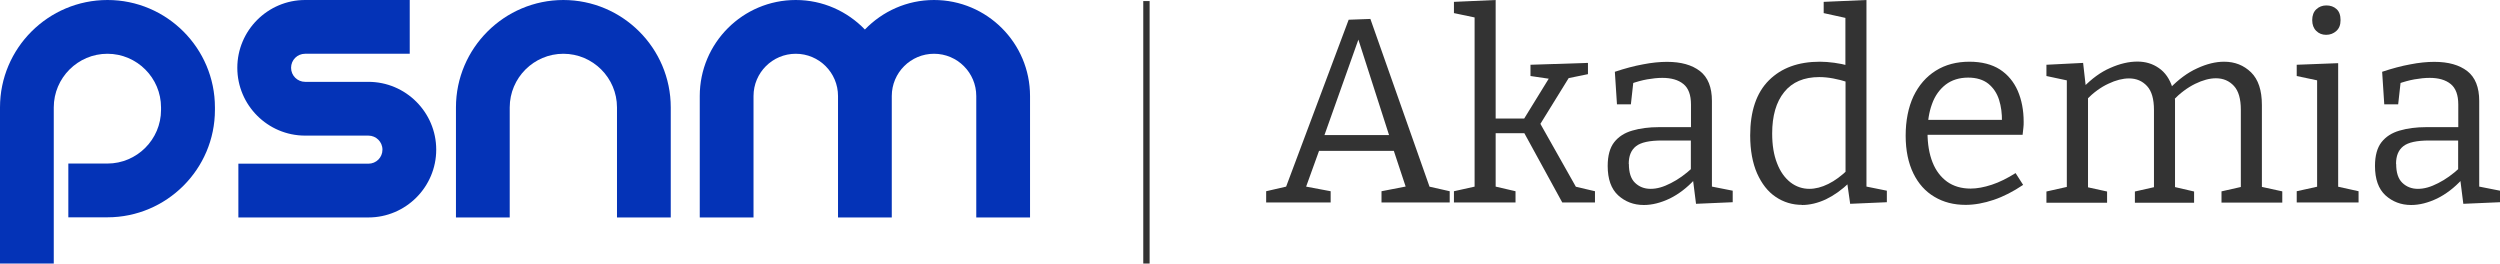 <svg xmlns="http://www.w3.org/2000/svg" id="uuid-e3961efb-5ffb-423c-964c-20eb34d6ee6c" data-name="Layer_2" width="188.78" height="19.9" viewBox="0 0 188.78 19.9"><defs><style> .uuid-41bf72b2-dc04-4032-92b7-045094ddb177 { fill: #0433b7; } .uuid-f4b2ced4-cc8b-44d7-a15e-3e12b85aee8a { fill: #333; } </style></defs><g id="uuid-a7eadd19-2062-466c-9b11-783d96983c5e" data-name="GRAFIKA"><g><g><path class="uuid-f4b2ced4-cc8b-44d7-a15e-3e12b85aee8a" d="M108.07,14.42l-.46-.4,1.86.42v.85h-5.15v-.85l2.06-.4-.16.28-1.05-3.17.3.24h-6.06l.28-.24-1.13,3.13-.1-.22,2.02.38v.85h-4.87v-.85l1.82-.42-.42.36,4.83-12.89,1.64-.06,4.58,12.99ZM99.91,10.46l-.16-.26h5.41l-.18.28-2.59-8.06.38.02-2.85,8.02Z"></path><polygon class="uuid-f4b2ced4-cc8b-44d7-a15e-3e12b85aee8a" points="109.79 15.29 109.79 14.44 111.59 14.04 111.35 14.38 111.35 1.11 111.51 1.35 109.79 .99 109.79 .14 112.94 0 112.94 9.21 112.64 8.95 115.37 8.95 114.96 9.17 117.06 5.76 117.2 5.98 115.57 5.74 115.57 4.89 119.91 4.75 119.91 5.6 118.15 5.96 118.6 5.66 116.19 9.56 116.17 9.09 119.12 14.32 118.82 14.06 120.44 14.44 120.44 15.29 117.97 15.29 115.02 9.9 115.33 10.06 112.64 10.06 112.94 9.88 112.94 14.38 112.72 14.04 114.44 14.44 114.44 15.29 109.79 15.29"></polygon><path class="uuid-f4b2ced4-cc8b-44d7-a15e-3e12b85aee8a" d="M129.28,14.4l-.26-.36,1.82.36v.87l-2.77.12-.24-1.9.14.06c-.58.63-1.21,1.11-1.88,1.44-.67.32-1.33.49-1.96.49-.77,0-1.41-.25-1.94-.73-.53-.49-.79-1.23-.79-2.22,0-.78.17-1.38.49-1.79.33-.42.78-.71,1.37-.88.58-.17,1.25-.26,2.02-.26h2.59l-.18.2v-1.9c0-.73-.19-1.25-.58-1.56-.38-.31-.91-.46-1.58-.46-.36,0-.74.04-1.14.11-.4.07-.83.19-1.28.35l.24-.26-.2,1.8h-1.05l-.16-2.46c.75-.25,1.46-.44,2.12-.56.66-.13,1.27-.19,1.82-.19,1.06,0,1.88.23,2.49.7.6.47.9,1.22.9,2.25v6.79ZM123,12.38c0,.65.15,1.12.46,1.42.31.3.7.46,1.18.46s.97-.14,1.53-.43c.56-.28,1.1-.67,1.63-1.16l-.12.41v-2.65l.18.18h-2.36c-.94,0-1.59.14-1.96.43-.37.29-.55.73-.55,1.34"></path><path class="uuid-f4b2ced4-cc8b-44d7-a15e-3e12b85aee8a" d="M136.07,15.47c-.72,0-1.39-.2-1.98-.6-.6-.4-1.06-1-1.41-1.78-.34-.78-.52-1.74-.52-2.86,0-1.83.47-3.22,1.41-4.16.94-.94,2.22-1.41,3.86-1.41.34,0,.7.03,1.08.08.38.05.76.13,1.16.24l-.32.18V1.17l.18.22-1.82-.4V.14L140.94,0v14.32l-.24-.28,1.78.36v.87l-2.77.12-.24-1.7.2.08c-.59.57-1.19.99-1.79,1.28-.6.28-1.21.43-1.81.43M136.62,14.26c.46,0,.94-.12,1.44-.37.49-.24.99-.61,1.5-1.1l-.2.53v-7.5l.22.4c-.81-.26-1.54-.4-2.2-.4-1.16,0-2.05.38-2.65,1.13-.61.75-.91,1.8-.91,3.13,0,.87.12,1.62.37,2.25.24.63.58,1.1,1.01,1.44.43.33.91.49,1.44.49"></path><path class="uuid-f4b2ced4-cc8b-44d7-a15e-3e12b85aee8a" d="M148.42,15.47c-.88,0-1.67-.2-2.35-.61-.68-.4-1.21-.99-1.59-1.77-.38-.78-.58-1.73-.58-2.85s.2-2.14.59-2.97c.4-.83.96-1.48,1.68-1.93.73-.46,1.58-.68,2.55-.68.92,0,1.69.2,2.29.58.6.39,1.05.93,1.35,1.61.3.69.45,1.47.45,2.36,0,.14,0,.29-.02.43-.01.15-.03.32-.06.54h-7.62v-1.13h6.24l-.18.12c.01-.59-.06-1.14-.22-1.64-.16-.5-.43-.9-.81-1.21-.38-.3-.89-.46-1.52-.46-.67,0-1.24.18-1.7.53-.46.36-.81.84-1.03,1.46-.23.62-.34,1.34-.34,2.16,0,.87.13,1.62.38,2.25.25.63.62,1.11,1.1,1.46.48.34,1.07.52,1.77.52.49,0,1.02-.1,1.6-.29.58-.19,1.18-.49,1.8-.88l.57.89c-.74.5-1.48.88-2.22,1.13-.74.25-1.45.38-2.14.38"></path><path class="uuid-f4b2ced4-cc8b-44d7-a15e-3e12b85aee8a" d="M164.07,6.63l-.22.04c.65-.67,1.33-1.18,2.06-1.51.73-.34,1.41-.5,2.04-.5.81,0,1.48.27,2.03.8.55.54.82,1.36.82,2.47v6.42l-.2-.28,1.74.38v.85h-4.59v-.85l1.68-.38-.22.3v-6.08c0-.82-.17-1.42-.52-1.8-.35-.38-.8-.58-1.36-.58-.47,0-1,.14-1.57.42-.57.28-1.14.7-1.69,1.27l.14-.38c.01.12.02.23.03.34,0,.11,0,.21,0,.32v6.48l-.2-.28,1.64.38v.85h-4.47v-.85l1.68-.38-.24.3v-6.08c0-.82-.17-1.42-.52-1.8-.35-.38-.8-.58-1.36-.58-.47,0-1,.13-1.56.4-.57.26-1.13.67-1.68,1.23l.14-.3v7.13l-.2-.28,1.64.36v.85h-4.58v-.85l1.78-.4-.24.3V5.82l.24.3-1.78-.38v-.85l2.77-.14.22,1.94-.22-.08c.65-.67,1.33-1.17,2.05-1.48.72-.32,1.4-.48,2.05-.48.61,0,1.15.16,1.62.49.47.32.82.82,1.03,1.49"></path><path class="uuid-f4b2ced4-cc8b-44d7-a15e-3e12b85aee8a" d="M176.56,14.28l-.18-.22,1.72.38v.85h-4.67v-.85l1.72-.38-.18.22V5.92l.16.18-1.7-.36v-.85l3.13-.12v9.5ZM175.65,2.63c-.3,0-.55-.1-.75-.3-.2-.2-.3-.47-.3-.81s.1-.63.31-.82c.2-.19.46-.29.76-.29s.57.09.77.28c.2.18.3.46.3.83s-.11.63-.32.82c-.21.19-.47.29-.77.29"></path><path class="uuid-f4b2ced4-cc8b-44d7-a15e-3e12b85aee8a" d="M187.22,14.4l-.26-.36,1.82.36v.87l-2.77.12-.24-1.9.14.06c-.58.63-1.21,1.11-1.88,1.44-.67.32-1.33.49-1.96.49-.76,0-1.41-.25-1.94-.73-.53-.49-.79-1.23-.79-2.22,0-.78.17-1.38.49-1.79.33-.42.78-.71,1.37-.88.58-.17,1.25-.26,2.02-.26h2.59l-.18.2v-1.9c0-.73-.19-1.25-.58-1.56-.38-.31-.91-.46-1.58-.46-.36,0-.74.04-1.14.11-.4.07-.83.19-1.28.35l.24-.26-.2,1.8h-1.05l-.16-2.46c.75-.25,1.46-.44,2.12-.56.66-.13,1.27-.19,1.82-.19,1.06,0,1.88.23,2.49.7.6.47.9,1.22.9,2.25v6.79ZM180.94,12.38c0,.65.15,1.12.46,1.42.31.3.7.46,1.18.46s.97-.14,1.53-.43c.56-.28,1.1-.67,1.63-1.16l-.12.41v-2.65l.18.18h-2.36c-.94,0-1.59.14-1.96.43-.37.29-.55.73-.55,1.34"></path></g><rect class="uuid-f4b2ced4-cc8b-44d7-a15e-3e12b85aee8a" x="86.33" y=".08" width=".48" height="19.83"></rect><g><path class="uuid-41bf72b2-dc04-4032-92b7-045094ddb177" d="M8.12,0C3.64,0,0,3.64,0,8.11v11.79h4.06v-11.79c0-2.23,1.82-4.05,4.05-4.05s4.05,1.82,4.05,4.05v.19c0,2.23-1.82,4.05-4.05,4.05h-2.95v4.06h2.95c4.47,0,8.12-3.64,8.12-8.11v-.19C16.23,3.64,12.59,0,8.12,0Z"></path><path class="uuid-41bf72b2-dc04-4032-92b7-045094ddb177" d="M27.82,6.18h-4.78c-.58,0-1.06-.47-1.06-1.06s.47-1.06,1.06-1.06h7.9V0h-7.9c-2.82,0-5.12,2.3-5.12,5.12s2.3,5.12,5.12,5.12h4.78c.58,0,1.06.47,1.06,1.06s-.47,1.06-1.06,1.06h-9.82v4.06h9.82c2.82,0,5.12-2.3,5.12-5.12s-2.3-5.12-5.12-5.12Z"></path><path class="uuid-41bf72b2-dc04-4032-92b7-045094ddb177" d="M42.55,0c-4.47,0-8.12,3.64-8.12,8.11v8.31h4.06v-8.31c0-2.23,1.82-4.05,4.05-4.05s4.05,1.82,4.05,4.05v8.31h4.06v-8.31c0-4.47-3.64-8.11-8.12-8.11Z"></path><path class="uuid-41bf72b2-dc04-4032-92b7-045094ddb177" d="M70.53,0c-2.05,0-3.9.86-5.22,2.23-1.32-1.37-3.17-2.23-5.22-2.23-4,0-7.25,3.25-7.25,7.25v9.17h4.06V7.25c0-1.76,1.43-3.19,3.19-3.19s3.19,1.43,3.19,3.19v9.17h4.06V7.25c0-1.76,1.43-3.19,3.19-3.19s3.19,1.43,3.19,3.19v9.17h4.06V7.25c0-4-3.25-7.25-7.25-7.25Z"></path></g></g></g></svg>